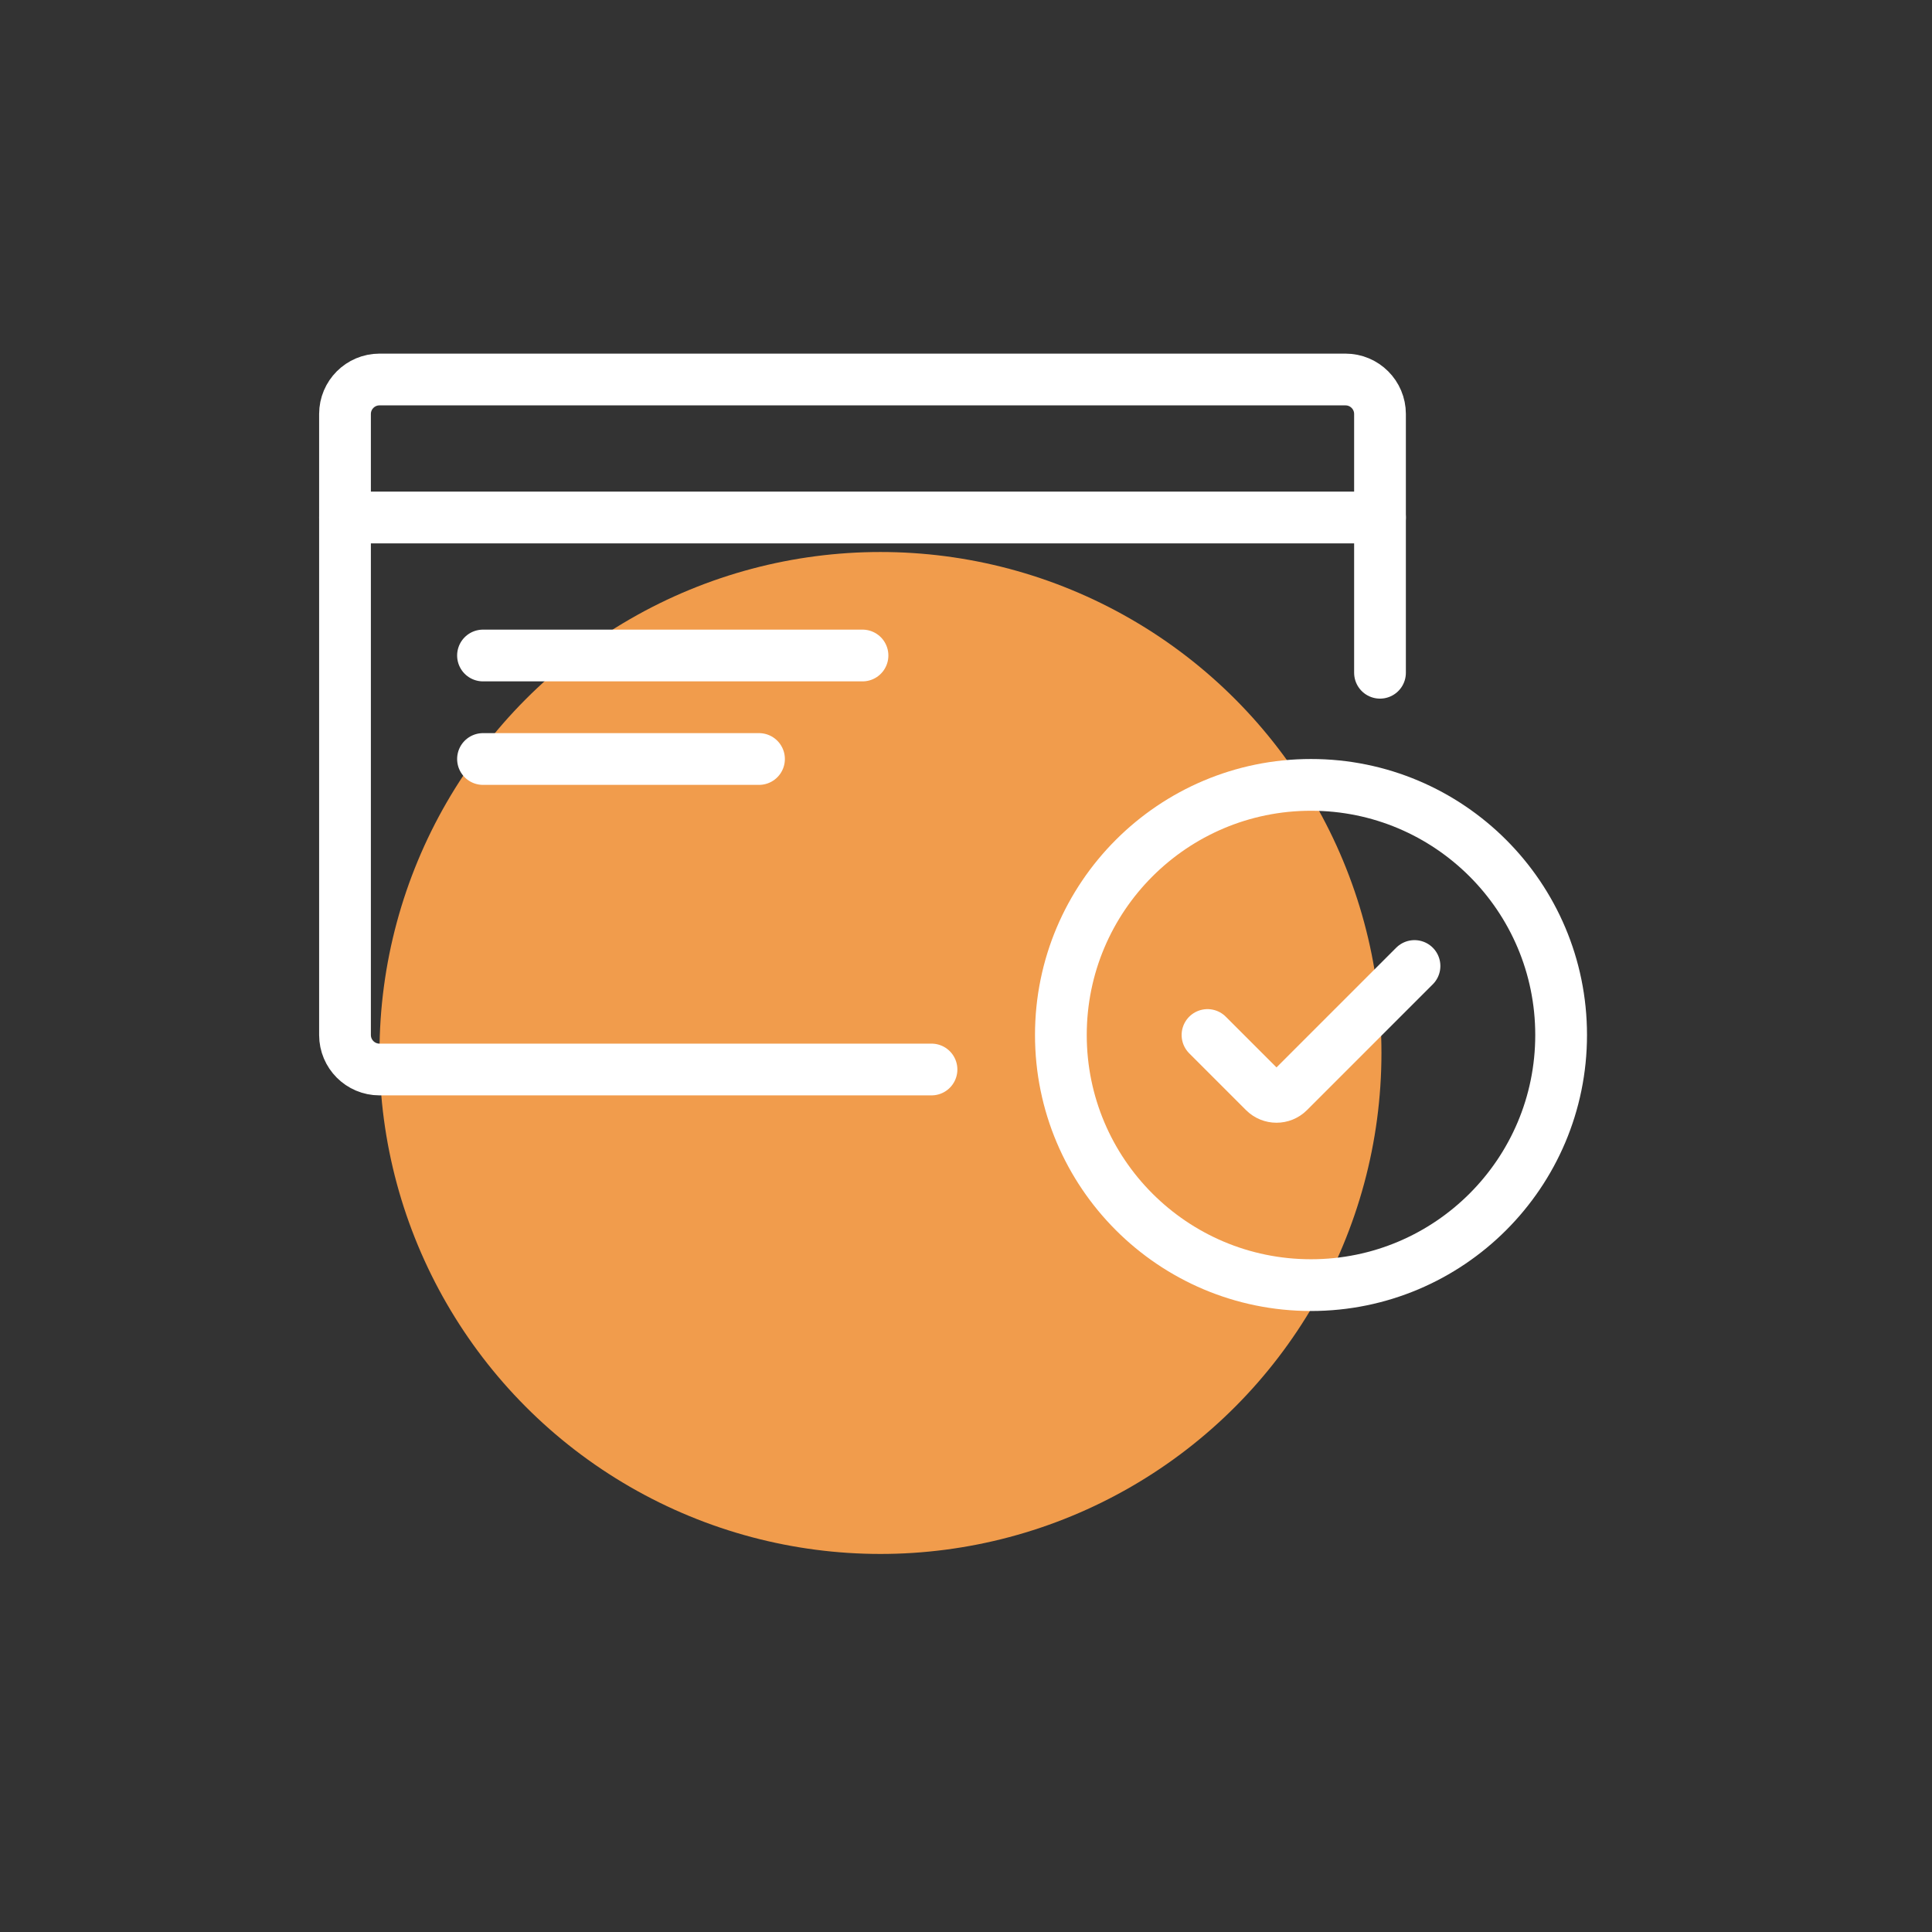 <svg width="56" height="56" viewBox="0 0 56 56" fill="none" xmlns="http://www.w3.org/2000/svg">
<rect x="0" y="0" width="56" height="56" fill="#333333" stroke="none"/>
<circle cx="25.521" cy="30.521" r="14.521" fill="#F19C4C"/>
<circle cx="38" cy="30" r="7.25" stroke="white" stroke-width="1.5"/>
<path d="M35 30L36.646 31.646C36.842 31.842 37.158 31.842 37.354 31.646L41 28" stroke="white" stroke-width="1.5" stroke-linecap="round"/>
<path d="M40 19.5V12C40 11.448 39.552 11 39 11H11C10.448 11 10 11.448 10 12V30C10 30.552 10.448 31 11 31H27" stroke="white" stroke-width="1.5" stroke-linecap="round" stroke-linejoin="round"/>
<path d="M10 15H40" stroke="white" stroke-width="1.5" stroke-linecap="round"/>
<path d="M14 19L25 19" stroke="white" stroke-width="1.5" stroke-linecap="round"/>
<path d="M14 22L22 22" stroke="white" stroke-width="1.5" stroke-linecap="round"/>
</svg>
